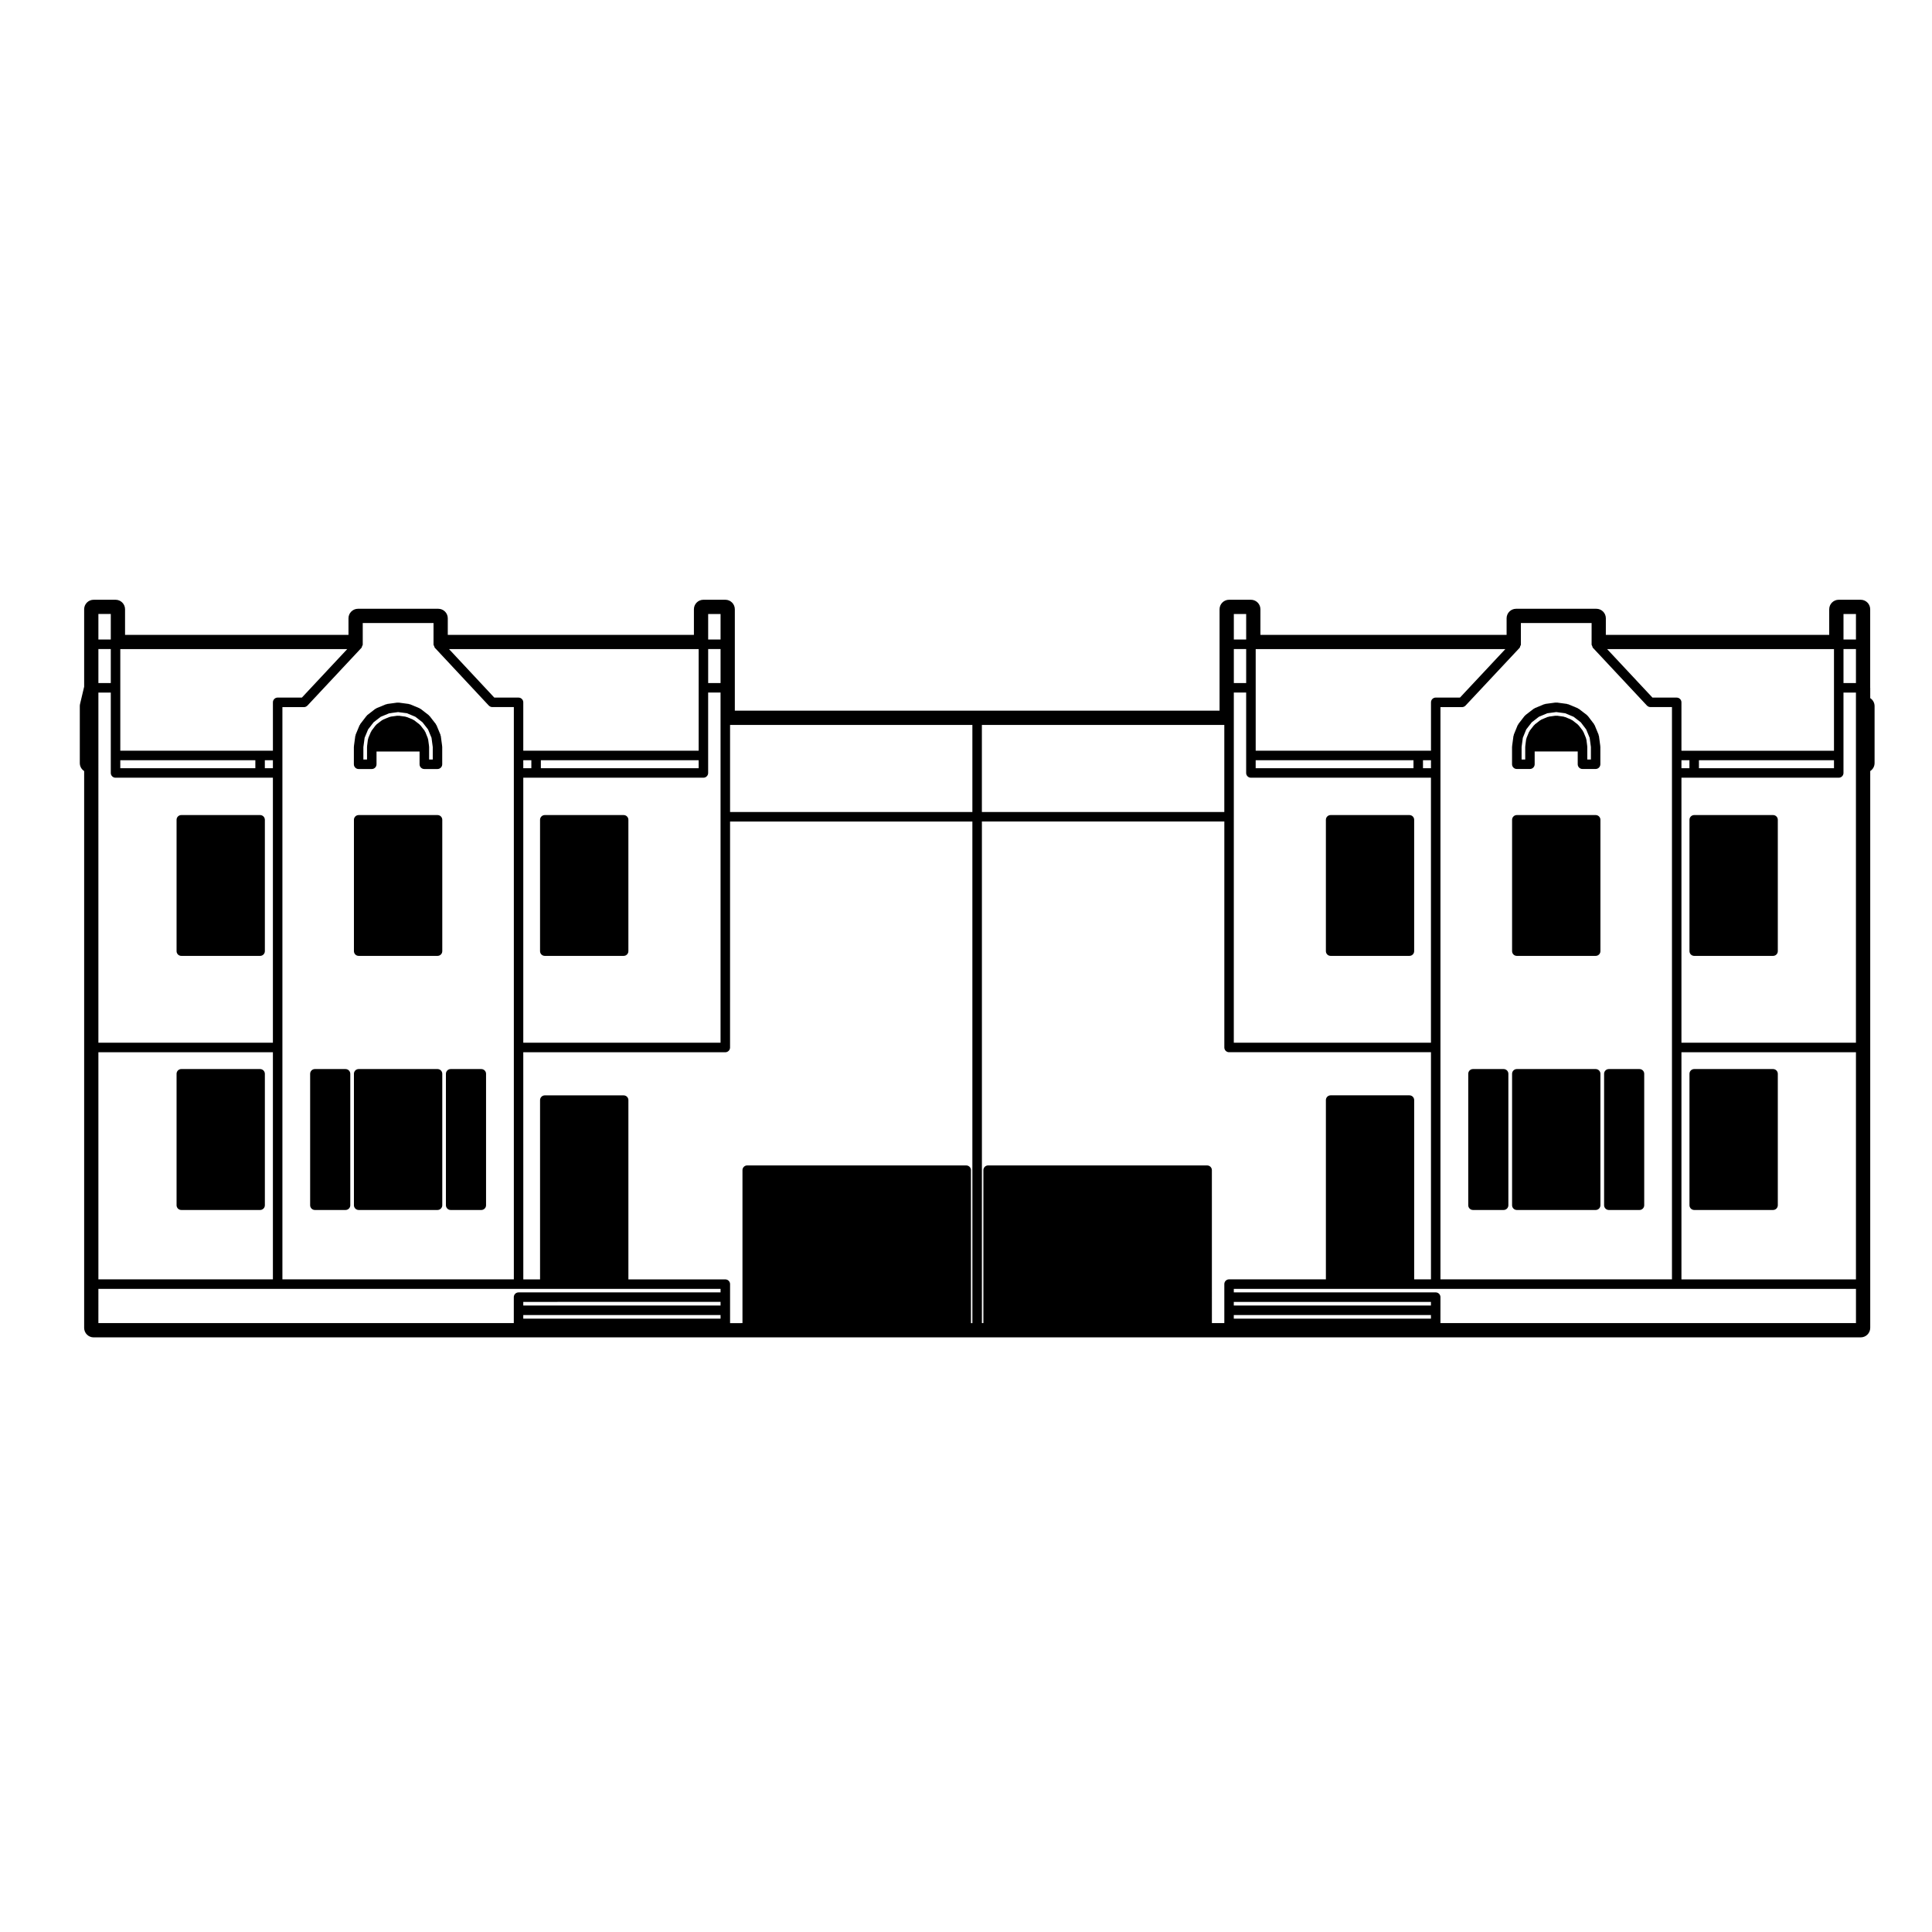 <?xml version="1.0" encoding="UTF-8"?>
<!-- Uploaded to: SVG Repo, www.svgrepo.com, Generator: SVG Repo Mixer Tools -->
<svg fill="#000000" width="800px" height="800px" version="1.1" viewBox="144 144 512 512" xmlns="http://www.w3.org/2000/svg">
 <g>
  <path d="m263.43 464.66h8.121c0.695 0 1.258-0.562 1.258-1.258v-34.832c0-0.695-0.562-1.258-1.258-1.258h-8.121c-0.695 0-1.258 0.562-1.258 1.258v34.832c0 0.691 0.562 1.258 1.258 1.258z"/>
  <path d="m241.11 333.75-1.652 2.152c-0.035 0.051-0.016 0.109-0.047 0.168-0.031 0.055-0.098 0.066-0.121 0.121l-1.047 2.523c-0.023 0.055 0.016 0.109 0 0.172-0.016 0.059-0.074 0.086-0.086 0.145l-0.363 2.699c-0.004 0.031 0.023 0.055 0.02 0.086 0 0.031-0.035 0.051-0.035 0.086v4.641c0 0.695 0.562 1.258 1.258 1.258h3.488c0.695 0 1.258-0.562 1.258-1.258v-3.379h11.406v3.379c0 0.695 0.562 1.258 1.258 1.258h3.488c0.695 0 1.258-0.562 1.258-1.258v-4.641c0-0.031-0.031-0.051-0.035-0.086 0-0.031 0.023-0.051 0.02-0.086l-0.363-2.699c-0.004-0.059-0.07-0.086-0.086-0.141-0.016-0.059 0.023-0.117 0-0.172l-1.047-2.523c-0.023-0.055-0.09-0.07-0.121-0.121-0.031-0.055-0.004-0.121-0.047-0.172l-1.668-2.152c-0.035-0.047-0.102-0.039-0.141-0.082-0.039-0.039-0.035-0.105-0.082-0.141l-2.152-1.668c-0.051-0.039-0.109-0.016-0.168-0.047-0.051-0.031-0.066-0.098-0.121-0.121l-2.516-1.047c-0.055-0.023-0.117 0.016-0.172 0-0.055-0.016-0.086-0.074-0.145-0.086l-2.711-0.363c-0.059-0.012-0.105 0.047-0.168 0.039-0.059 0-0.105-0.055-0.172-0.039l-2.68 0.363c-0.059 0.004-0.086 0.066-0.141 0.082-0.059 0.016-0.109-0.02-0.172 0l-2.551 1.047c-0.059 0.023-0.07 0.09-0.121 0.121-0.055 0.031-0.121 0.004-0.172 0.047l-2.152 1.668c-0.047 0.035-0.039 0.105-0.086 0.145-0.016 0.039-0.078 0.031-0.113 0.082zm6.035-0.723 2.348-0.316 2.367 0.316 2.211 0.922 1.891 1.465 1.473 1.895 0.922 2.215 0.328 2.445v3.305h-0.969v-3.379c0-0.031-0.031-0.051-0.035-0.086 0-0.031 0.023-0.051 0.02-0.086l-0.242-1.789c-0.004-0.055-0.066-0.086-0.082-0.141-0.012-0.055 0.023-0.105 0-0.16l-0.68-1.691c-0.023-0.059-0.098-0.074-0.125-0.133-0.031-0.055-0.004-0.121-0.047-0.172l-1.125-1.441c-0.035-0.047-0.102-0.039-0.141-0.082-0.039-0.039-0.035-0.105-0.086-0.145l-1.441-1.109c-0.051-0.035-0.109-0.016-0.168-0.047-0.051-0.031-0.066-0.098-0.121-0.121l-1.672-0.688c-0.055-0.02-0.109 0.016-0.168 0-0.055-0.016-0.086-0.074-0.145-0.086l-1.797-0.246c-0.059-0.004-0.105 0.047-0.168 0.047-0.059 0-0.109-0.055-0.176-0.047l-1.805 0.246c-0.059 0.004-0.09 0.07-0.145 0.086-0.055 0.016-0.105-0.02-0.168 0l-1.684 0.695c-0.055 0.02-0.07 0.09-0.121 0.117-0.051 0.031-0.117 0.012-0.168 0.047l-1.441 1.109c-0.051 0.039-0.047 0.105-0.086 0.152-0.047 0.047-0.109 0.039-0.152 0.09l-1.09 1.441c-0.035 0.047-0.012 0.105-0.039 0.156-0.031 0.051-0.098 0.059-0.117 0.117l-0.711 1.691c-0.023 0.055 0.016 0.117 0 0.176-0.016 0.059-0.082 0.09-0.09 0.152l-0.227 1.789c-0.004 0.031 0.023 0.051 0.02 0.082 0 0.031-0.031 0.051-0.031 0.082v3.379h-0.969v-3.305l0.328-2.445 0.922-2.223 1.449-1.883 1.891-1.465z"/>
  <path d="m259.95 360h-20.898c-0.695 0-1.258 0.562-1.258 1.258v34.805c0 0.695 0.562 1.258 1.258 1.258h20.898c0.695 0 1.258-0.562 1.258-1.258v-34.805c0.004-0.699-0.562-1.258-1.258-1.258z"/>
  <path d="m259.95 427.31h-20.898c-0.695 0-1.258 0.562-1.258 1.258v34.832c0 0.695 0.562 1.258 1.258 1.258h20.898c0.695 0 1.258-0.562 1.258-1.258v-34.832c0.004-0.688-0.562-1.258-1.258-1.258z"/>
  <path d="m235.57 427.31h-8.121c-0.695 0-1.258 0.562-1.258 1.258v34.832c0 0.695 0.562 1.258 1.258 1.258h8.125c0.695 0 1.258-0.562 1.258-1.258v-34.832c-0.004-0.688-0.566-1.258-1.262-1.258z"/>
  <path d="m212.93 360h-20.879c-0.695 0-1.258 0.562-1.258 1.258v34.805c0 0.695 0.562 1.258 1.258 1.258h20.883c0.695 0 1.258-0.562 1.258-1.258v-34.805c-0.004-0.699-0.566-1.258-1.262-1.258z"/>
  <path d="m309.27 360h-20.895c-0.695 0-1.258 0.562-1.258 1.258v34.805c0 0.695 0.562 1.258 1.258 1.258h20.895c0.695 0 1.258-0.562 1.258-1.258v-34.805c0-0.699-0.562-1.258-1.258-1.258z"/>
  <path d="m212.93 427.31h-20.879c-0.695 0-1.258 0.562-1.258 1.258v34.832c0 0.695 0.562 1.258 1.258 1.258h20.883c0.695 0 1.258-0.562 1.258-1.258v-34.832c-0.004-0.688-0.566-1.258-1.262-1.258z"/>
  <path d="m542.48 427.31h-8.121c-0.699 0-1.258 0.562-1.258 1.258v34.832c0 0.695 0.559 1.258 1.258 1.258h8.117c0.699 0 1.258-0.562 1.258-1.258v-34.832c0.008-0.688-0.559-1.258-1.254-1.258z"/>
  <path d="m566.87 360h-20.895c-0.695 0-1.258 0.562-1.258 1.258v34.805c0 0.695 0.562 1.258 1.258 1.258h20.895c0.699 0 1.258-0.562 1.258-1.258v-34.805c0-0.699-0.562-1.258-1.258-1.258z"/>
  <path d="m566.87 427.31h-20.895c-0.695 0-1.258 0.562-1.258 1.258v34.832c0 0.695 0.562 1.258 1.258 1.258h20.895c0.699 0 1.258-0.562 1.258-1.258v-34.832c0-0.688-0.562-1.258-1.258-1.258z"/>
  <path d="m570.36 464.66h8.117c0.695 0 1.258-0.562 1.258-1.258v-34.832c0-0.695-0.562-1.258-1.258-1.258h-8.117c-0.695 0-1.258 0.562-1.258 1.258v34.832c0 0.691 0.562 1.258 1.258 1.258z"/>
  <path d="m548.03 333.74-1.664 2.152c-0.039 0.051-0.02 0.117-0.051 0.176-0.031 0.051-0.102 0.066-0.121 0.121l-1.027 2.523c-0.02 0.055 0.016 0.105 0 0.168-0.016 0.055-0.074 0.086-0.082 0.141l-0.363 2.699c-0.012 0.031 0.02 0.055 0.02 0.086s-0.035 0.051-0.035 0.086v4.641c0 0.695 0.562 1.258 1.258 1.258h3.481c0.695 0 1.258-0.562 1.258-1.258v-3.379h11.41v3.379c0 0.695 0.559 1.258 1.258 1.258h3.481c0.699 0 1.258-0.562 1.258-1.258v-4.641c0-0.031-0.031-0.051-0.035-0.086-0.004-0.031 0.023-0.051 0.023-0.086l-0.363-2.699c-0.012-0.059-0.07-0.09-0.09-0.145-0.012-0.055 0.031-0.109 0-0.172l-1.043-2.523c-0.02-0.055-0.09-0.07-0.117-0.121-0.023-0.051-0.004-0.109-0.039-0.16l-1.641-2.152c-0.035-0.051-0.105-0.047-0.145-0.086-0.039-0.047-0.035-0.109-0.09-0.152l-2.176-1.668c-0.051-0.035-0.109-0.016-0.168-0.047-0.051-0.031-0.059-0.098-0.117-0.117l-2.519-1.047c-0.055-0.02-0.105 0.016-0.168 0-0.059-0.016-0.09-0.074-0.145-0.086l-2.695-0.363c-0.059-0.012-0.105 0.047-0.168 0.039-0.059 0-0.105-0.055-0.168-0.039l-2.711 0.363c-0.059 0.004-0.09 0.07-0.141 0.086-0.059 0.016-0.117-0.02-0.176 0l-2.519 1.047c-0.055 0.023-0.07 0.09-0.117 0.121s-0.117 0.004-0.16 0.047l-2.168 1.668c-0.047 0.035-0.047 0.102-0.086 0.141-0.02 0.039-0.094 0.035-0.137 0.086zm3.801 0.207 2.223-0.926 2.371-0.316 2.359 0.316 2.223 0.926 1.918 1.473 1.43 1.879 0.922 2.227 0.328 2.445v3.305l-0.961-0.004v-3.379c0-0.031-0.031-0.047-0.031-0.074-0.004-0.031 0.023-0.051 0.02-0.082l-0.227-1.789c-0.012-0.059-0.07-0.09-0.09-0.145-0.012-0.059 0.031-0.117 0-0.176l-0.699-1.691c-0.02-0.055-0.09-0.07-0.117-0.121-0.031-0.055-0.012-0.117-0.047-0.168l-1.109-1.441c-0.039-0.051-0.105-0.039-0.145-0.086-0.039-0.039-0.035-0.109-0.086-0.145l-1.441-1.109c-0.051-0.035-0.109-0.016-0.168-0.047-0.051-0.031-0.059-0.098-0.117-0.121l-1.672-0.699c-0.055-0.023-0.109 0.016-0.172 0-0.051-0.016-0.082-0.074-0.137-0.086l-1.809-0.246c-0.059-0.012-0.105 0.047-0.168 0.047-0.059 0-0.105-0.055-0.168-0.047l-1.82 0.246c-0.059 0.004-0.09 0.07-0.145 0.086s-0.109-0.02-0.168 0l-1.664 0.695c-0.059 0.023-0.07 0.09-0.121 0.121s-0.109 0.004-0.16 0.047l-1.441 1.109c-0.047 0.035-0.047 0.105-0.086 0.145-0.039 0.039-0.105 0.035-0.141 0.082l-1.125 1.441c-0.039 0.051-0.016 0.117-0.047 0.172-0.035 0.051-0.102 0.066-0.125 0.121l-0.699 1.691c-0.02 0.055 0.02 0.109 0 0.172-0.016 0.059-0.082 0.09-0.086 0.152l-0.227 1.789c-0.004 0.031 0.023 0.051 0.023 0.082-0.004 0.031-0.035 0.047-0.035 0.074v3.379h-0.961v-3.305l0.328-2.449 0.902-2.211 1.473-1.895z"/>
  <path d="m613.88 427.31h-20.895c-0.695 0-1.258 0.562-1.258 1.258v34.832c0 0.695 0.562 1.258 1.258 1.258h20.895c0.699 0 1.258-0.562 1.258-1.258v-34.832c0.004-0.688-0.562-1.258-1.258-1.258z"/>
  <path d="m613.88 360h-20.895c-0.695 0-1.258 0.562-1.258 1.258v34.805c0 0.695 0.562 1.258 1.258 1.258h20.895c0.699 0 1.258-0.562 1.258-1.258v-34.805c0.004-0.699-0.562-1.258-1.258-1.258z"/>
  <path d="m517.51 360h-20.879c-0.695 0-1.258 0.562-1.258 1.258v34.805c0 0.695 0.562 1.258 1.258 1.258h20.879c0.699 0 1.258-0.562 1.258-1.258v-34.805c0.004-0.699-0.562-1.258-1.258-1.258z"/>
  <path d="m639.62 326.28v-20.82c0-1.391-1.129-2.519-2.519-2.519h-5.82c-1.391 0-2.519 1.129-2.519 2.519v6.785h-59.199l0.004-4.394c0-1.391-1.129-2.519-2.519-2.519h-21.262c-1.391 0-2.519 1.129-2.519 2.519v4.394h-65.242v-6.785c0-1.391-1.129-2.519-2.519-2.519h-5.789c-1.391 0-2.519 1.129-2.519 2.519v26.875h-128.46v-26.875c0-1.391-1.129-2.519-2.519-2.519h-5.805c-1.391 0-2.519 1.129-2.519 2.519v6.785h-65.227v-4.394c0-1.391-1.129-2.519-2.519-2.519h-21.277c-1.391 0-2.519 1.129-2.519 2.519v4.394h-59.211v-6.785c0-1.391-1.129-2.519-2.519-2.519h-5.801c-1.391 0-2.519 1.129-2.519 2.519v20.523l-1.082 4.559c-0.047 0.191-0.07 0.387-0.07 0.586v15.094c0 0.887 0.457 1.668 1.152 2.117v147.56c0 1.391 1.129 2.519 2.519 2.519h112.61l54.793-0.004h300.89c1.391 0 2.519-1.129 2.519-2.519v-147.56c0.695-0.449 1.152-1.23 1.152-2.117v-15.09c0-0.887-0.457-1.668-1.152-2.117v-2.731zm-174.46 127.83c0-0.695-0.559-1.258-1.258-1.258l-58.039-0.004c-0.695 0-1.258 0.562-1.258 1.258v40.531h-0.387l-0.004-132.93h64.246v59.883c0 0.695 0.559 1.258 1.258 1.258h53.504v60.191h-4.453v-47.508c0-0.695-0.559-1.258-1.258-1.258h-20.879c-0.695 0-1.258 0.562-1.258 1.258v47.508h-25.66c-0.699 0-1.258 0.562-1.258 1.258v10.332h-3.293zm-63.84 0c0-0.695-0.562-1.258-1.258-1.258l-58.043-0.004c-0.695 0-1.258 0.562-1.258 1.258v40.531l-3.285 0.004v-10.332c0-0.695-0.562-1.258-1.258-1.258h-25.688v-47.508c0-0.695-0.562-1.258-1.258-1.258h-20.895c-0.695 0-1.258 0.562-1.258 1.258v47.508h-4.438l-0.008-60.195h53.539c0.695 0 1.258-0.562 1.258-1.258l0.004-59.887h64.215v132.93h-0.371zm188.28 28.938v-60.191h46.246v60.191zm-7.684-154.18-12.012-12.848h60.121v26.93h-40.426v-12.82c0-0.695-0.562-1.258-1.258-1.258zm53.93-3.848h-3.301v-9.012h3.301zm-41.609 22.562v-2.117h35.789v2.117zm-4.637-2.113h2.117v2.117h-2.117zm0 74.863v-70.23h41.684c0.695 0 1.258-0.562 1.258-1.258v-21.309h3.301v92.789l-46.242 0.004zm46.246-106.85h-3.301v-6.769h3.301zm-70.055 1.277c0 0.004 0.004 0.004 0 0 0.004 0.012 0.012 0.02 0.012 0.023 0 0.012-0.012 0.016-0.012 0.02 0 0.168 0.117 0.281 0.176 0.43 0.055 0.145 0.051 0.312 0.16 0.43l14.324 15.316c0.004 0.004 0.016 0 0.02 0.012 0.23 0.238 0.543 0.387 0.902 0.387h5.715v151.66l-61.352-0.004v-151.64h5.715c0.352 0 0.672-0.152 0.902-0.387 0.004-0.004 0.016-0.004 0.02-0.012l14.34-15.316c0.109-0.121 0.105-0.289 0.16-0.43 0.059-0.145 0.176-0.262 0.176-0.43v-5.707h18.742zm-94.816 45.684v-32.91h3.269v21.309c0 0.695 0.562 1.258 1.258 1.258h47.715v70.23h-52.246zm3.273-44.441v9.012h-3.269v-9.012zm56.66 12.863h-6.422c-0.695 0-1.258 0.562-1.258 1.258v12.82h-46.457v-26.93h66.164zm-54.141 16.602h41.82v2.117h-41.82zm44.34 0h2.117v2.117h-2.117zm-46.859-31.984h-3.269v-6.769h3.269zm-5.793 45.703h-64.246v-23.074h64.246zm-185.78 61.145v-70.23h47.734c0.695 0 1.258-0.562 1.258-1.258v-21.309h3.285v92.793h-52.277zm-7.684-91.465-11.996-12.848h66.156v26.93h-46.477v-12.82c0-0.695-0.562-1.258-1.258-1.258zm59.965-3.848h-3.285v-9.012h3.285zm-47.625 22.562v-2.117h41.82v2.117zm-4.656-2.113h2.137v2.117h-2.137zm54.801-9.355h64.215v23.074h-64.215zm-2.519-22.629h-3.285v-6.769h3.285zm-76.07 1.277v0c0 0.012 0.012 0.02 0.012 0.023 0 0.012-0.012 0.016-0.012 0.02 0 0.176 0.121 0.297 0.188 0.449 0.055 0.137 0.047 0.297 0.156 0.414l0.031 0.031 14.273 15.285c0.004 0.004 0.016 0 0.02 0.004 0.227 0.238 0.543 0.395 0.902 0.395h5.715v151.66h-61.332v-151.65h5.707c0.359 0 0.672-0.152 0.902-0.387 0.004-0.004 0.016-0.004 0.02-0.012l14.324-15.316c0.109-0.121 0.105-0.289 0.16-0.43 0.059-0.145 0.176-0.262 0.176-0.43v-5.707h18.758zm-85.527 1.242v9.012l-3.285 0.004v-9.012zm50.645 12.863h-6.422c-0.695 0-1.258 0.562-1.258 1.258v12.82h-3.394l-37.051 0.004v-26.93h60.141zm-53.93 17.352v-18.68h3.285v21.309c0 0.695 0.562 1.258 1.258 1.258h41.703v70.23l-46.246-0.004zm46.246 1.363h-2.137v-2.117h2.137zm-4.656 0h-35.785v-2.117h35.789v2.117zm-41.59 75.27h46.246v60.191h-46.246zm3.285-109.37h-3.285v-6.769h3.285zm-3.285 172.08h164.88v0.938h-53.535c-0.695 0-1.258 0.562-1.258 1.258v6.875l-110.09 0.004zm164.88 3.449v0.961l-52.281 0.004v-0.961zm-52.281 3.488h52.281v0.961h-52.281zm240.54 0.961h-52.246v-0.961h52.246zm0-3.481h-52.246v-0.961h52.246zm2.519 1.258v-3.481c0-0.695-0.562-1.258-1.258-1.258h-53.504v-0.938h164.88v9.074h-110.12z"/>
 </g>
</svg>